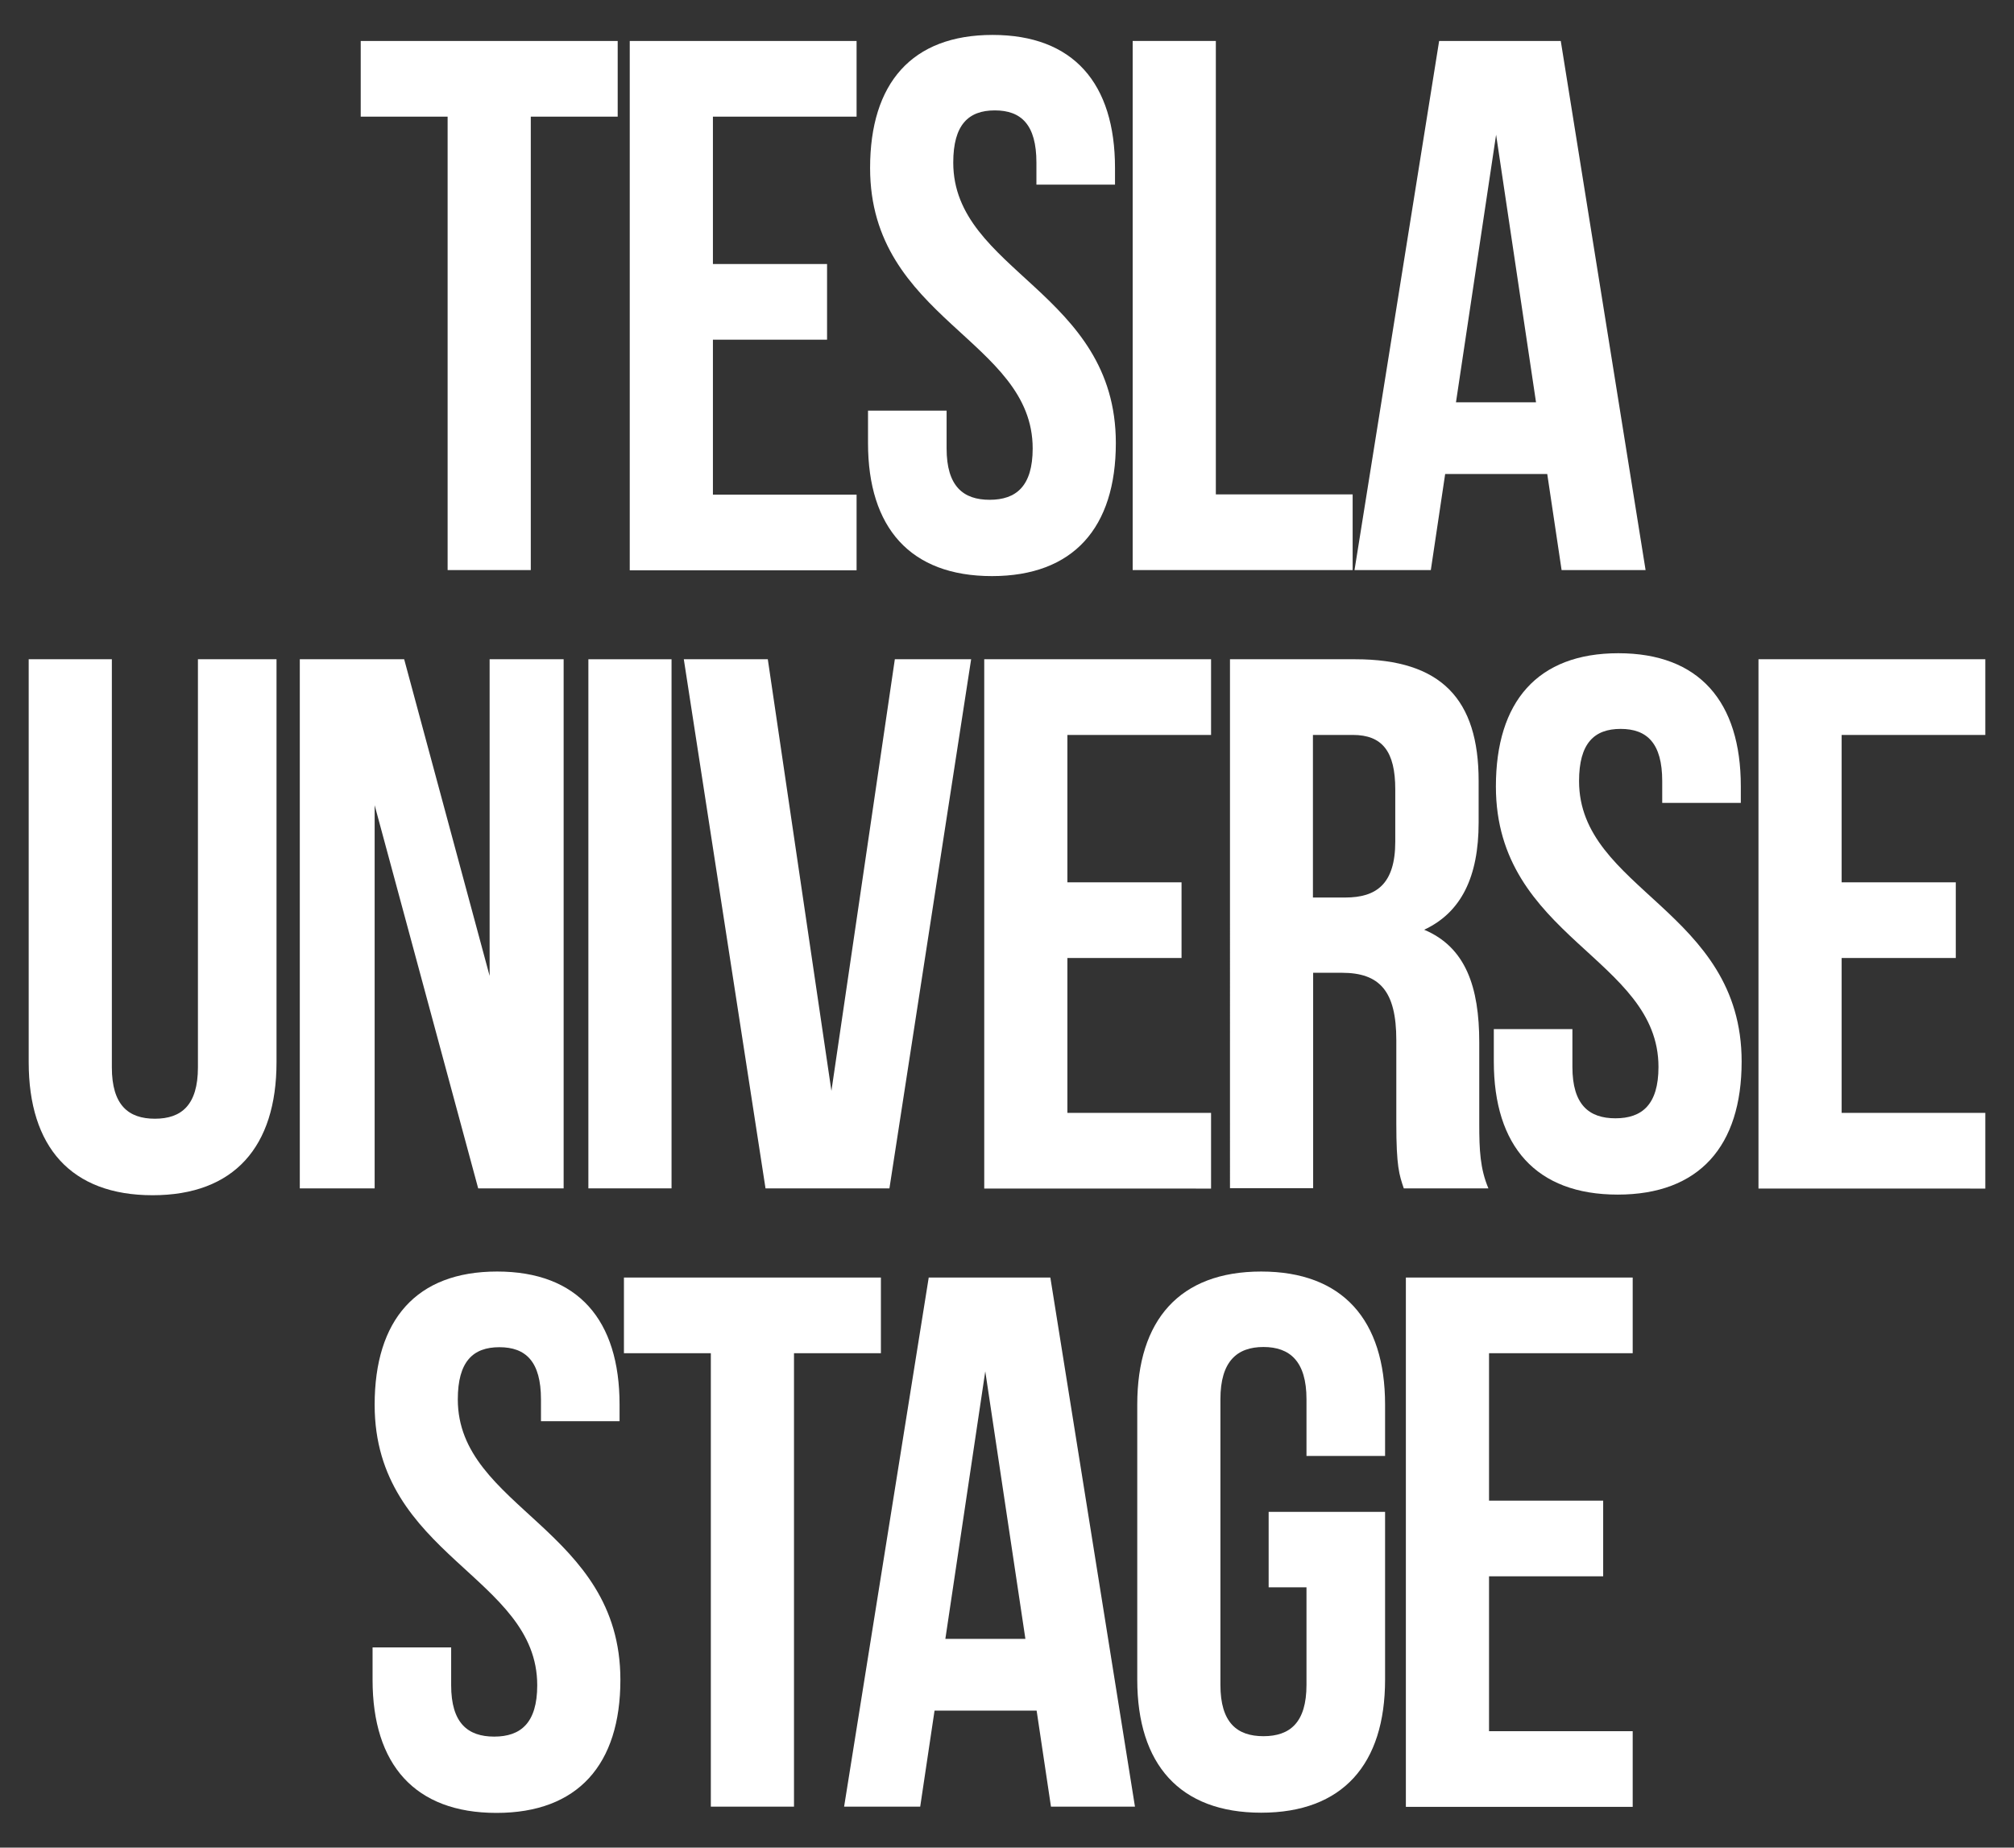 <?xml version="1.0" encoding="UTF-8"?>
<svg xmlns="http://www.w3.org/2000/svg" xmlns:xlink="http://www.w3.org/1999/xlink" version="1.1" id="Layer_1" x="0px" y="0px" viewBox="0 0 96.87 88.87" style="enable-background:new 0 0 96.87 88.87;" xml:space="preserve">
<rect x="0" y="0" width="96.87" height="88.87" fill="#333333" stroke="none"/>
<style type="text/css">
	.st0{fill:#FFFFFF;}
</style>
<g>
	<path class="st0" d="M17.35,1.97h12.36v3.64h-4.18v21.81h-4V5.61h-4.18V1.97z"></path>
	<path class="st0" d="M34.29,12.7h5.49v3.64h-5.49v7.45h6.91v3.64H30.29V1.97h10.91v3.64h-6.91V12.7z"></path>
	<path class="st0" d="M47.74,1.68c3.89,0,5.89,2.33,5.89,6.4v0.8h-3.78V7.82c0-1.82-0.73-2.51-2-2.51c-1.27,0-2,0.69-2,2.51   c0,5.23,7.82,6.22,7.82,13.49c0,4.07-2.04,6.4-5.96,6.4c-3.93,0-5.96-2.33-5.96-6.4v-1.56h3.78v1.82c0,1.82,0.8,2.47,2.07,2.47   c1.27,0,2.07-0.65,2.07-2.47c0-5.23-7.82-6.22-7.82-13.49C41.85,4.01,43.85,1.68,47.74,1.68z"></path>
	<path class="st0" d="M54.48,1.97h4v21.81h6.58v3.64H54.48V1.97z"></path>
	<path class="st0" d="M79.15,27.42h-4.04l-0.69-4.62h-4.91l-0.69,4.62h-3.67l4.07-25.45h5.85L79.15,27.42z M70.03,19.35h3.85   L71.96,6.48L70.03,19.35z"></path>
	<path class="st0" d="M5.38,31.71v19.63c0,1.82,0.8,2.47,2.07,2.47c1.27,0,2.07-0.65,2.07-2.47V31.71h3.78v19.38   c0,4.07-2.04,6.4-5.96,6.4c-3.93,0-5.96-2.33-5.96-6.4V31.71H5.38z"></path>
	<path class="st0" d="M18.02,38.73v18.43h-3.6V31.71h5.02l4.11,15.23V31.71h3.56v25.45H23L18.02,38.73z"></path>
	<path class="st0" d="M28.3,31.71h4v25.45h-4V31.71z"></path>
	<path class="st0" d="M39.99,52.47l3.05-20.76h3.67l-3.93,25.45h-5.96l-3.93-25.45h4.04L39.99,52.47z"></path>
	<path class="st0" d="M51.34,42.44h5.49v3.64h-5.49v7.45h6.91v3.64H47.34V31.71h10.91v3.64h-6.91V42.44z"></path>
	<path class="st0" d="M67.52,57.16c-0.22-0.65-0.36-1.05-0.36-3.13v-4c0-2.36-0.8-3.24-2.62-3.24h-1.38v10.36h-4V31.71h6.03   c4.14,0,5.93,1.93,5.93,5.85v2c0,2.62-0.84,4.33-2.62,5.16c2,0.84,2.65,2.76,2.65,5.42v3.93c0,1.24,0.04,2.14,0.44,3.09H67.52z    M63.15,35.35v7.82h1.56c1.49,0,2.4-0.65,2.4-2.69v-2.51c0-1.82-0.62-2.62-2.04-2.62H63.15z"></path>
	<path class="st0" d="M77.84,31.42c3.89,0,5.89,2.33,5.89,6.4v0.8h-3.78v-1.05c0-1.82-0.73-2.51-2-2.51c-1.27,0-2,0.69-2,2.51   c0,5.24,7.82,6.22,7.82,13.49c0,4.07-2.04,6.4-5.96,6.4c-3.93,0-5.96-2.33-5.96-6.4v-1.56h3.78v1.82c0,1.82,0.8,2.47,2.07,2.47   s2.07-0.65,2.07-2.47c0-5.24-7.82-6.22-7.82-13.49C71.95,33.75,73.95,31.42,77.84,31.42z"></path>
	<path class="st0" d="M88.58,42.44h5.49v3.64h-5.49v7.45h6.91v3.64H84.58V31.71h10.91v3.64h-6.91V42.44z"></path>
	<path class="st0" d="M23.91,61.16c3.89,0,5.89,2.33,5.89,6.4v0.8h-3.78v-1.05c0-1.82-0.73-2.51-2-2.51c-1.27,0-2,0.69-2,2.51   c0,5.24,7.82,6.22,7.82,13.49c0,4.07-2.04,6.4-5.96,6.4c-3.93,0-5.96-2.33-5.96-6.4v-1.56h3.78v1.82c0,1.82,0.8,2.47,2.07,2.47   c1.27,0,2.07-0.65,2.07-2.47c0-5.24-7.82-6.22-7.82-13.49C18.02,63.49,20.02,61.16,23.91,61.16z"></path>
	<path class="st0" d="M30.01,61.45h12.36v3.64h-4.18V86.9h-4V65.09h-4.18V61.45z"></path>
	<path class="st0" d="M54.59,86.9h-4.04l-0.69-4.62h-4.91l-0.69,4.62H40.6l4.07-25.45h5.85L54.59,86.9z M45.47,78.83h3.85   l-1.93-12.87L45.47,78.83z"></path>
	<path class="st0" d="M61.02,72.72h5.6v8.07c0,4.07-2.04,6.4-5.96,6.4s-5.96-2.33-5.96-6.4V67.56c0-4.07,2.04-6.4,5.96-6.4   s5.96,2.33,5.96,6.4v2.47h-3.78v-2.73c0-1.82-0.8-2.51-2.07-2.51c-1.27,0-2.07,0.69-2.07,2.51v13.74c0,1.82,0.8,2.47,2.07,2.47   c1.27,0,2.07-0.65,2.07-2.47v-4.69h-1.82V72.72z"></path>
	<path class="st0" d="M71.62,72.18h5.49v3.64h-5.49v7.45h6.91v3.64H67.62V61.45h10.91v3.64h-6.91V72.18z"></path>
</g>
</svg>
